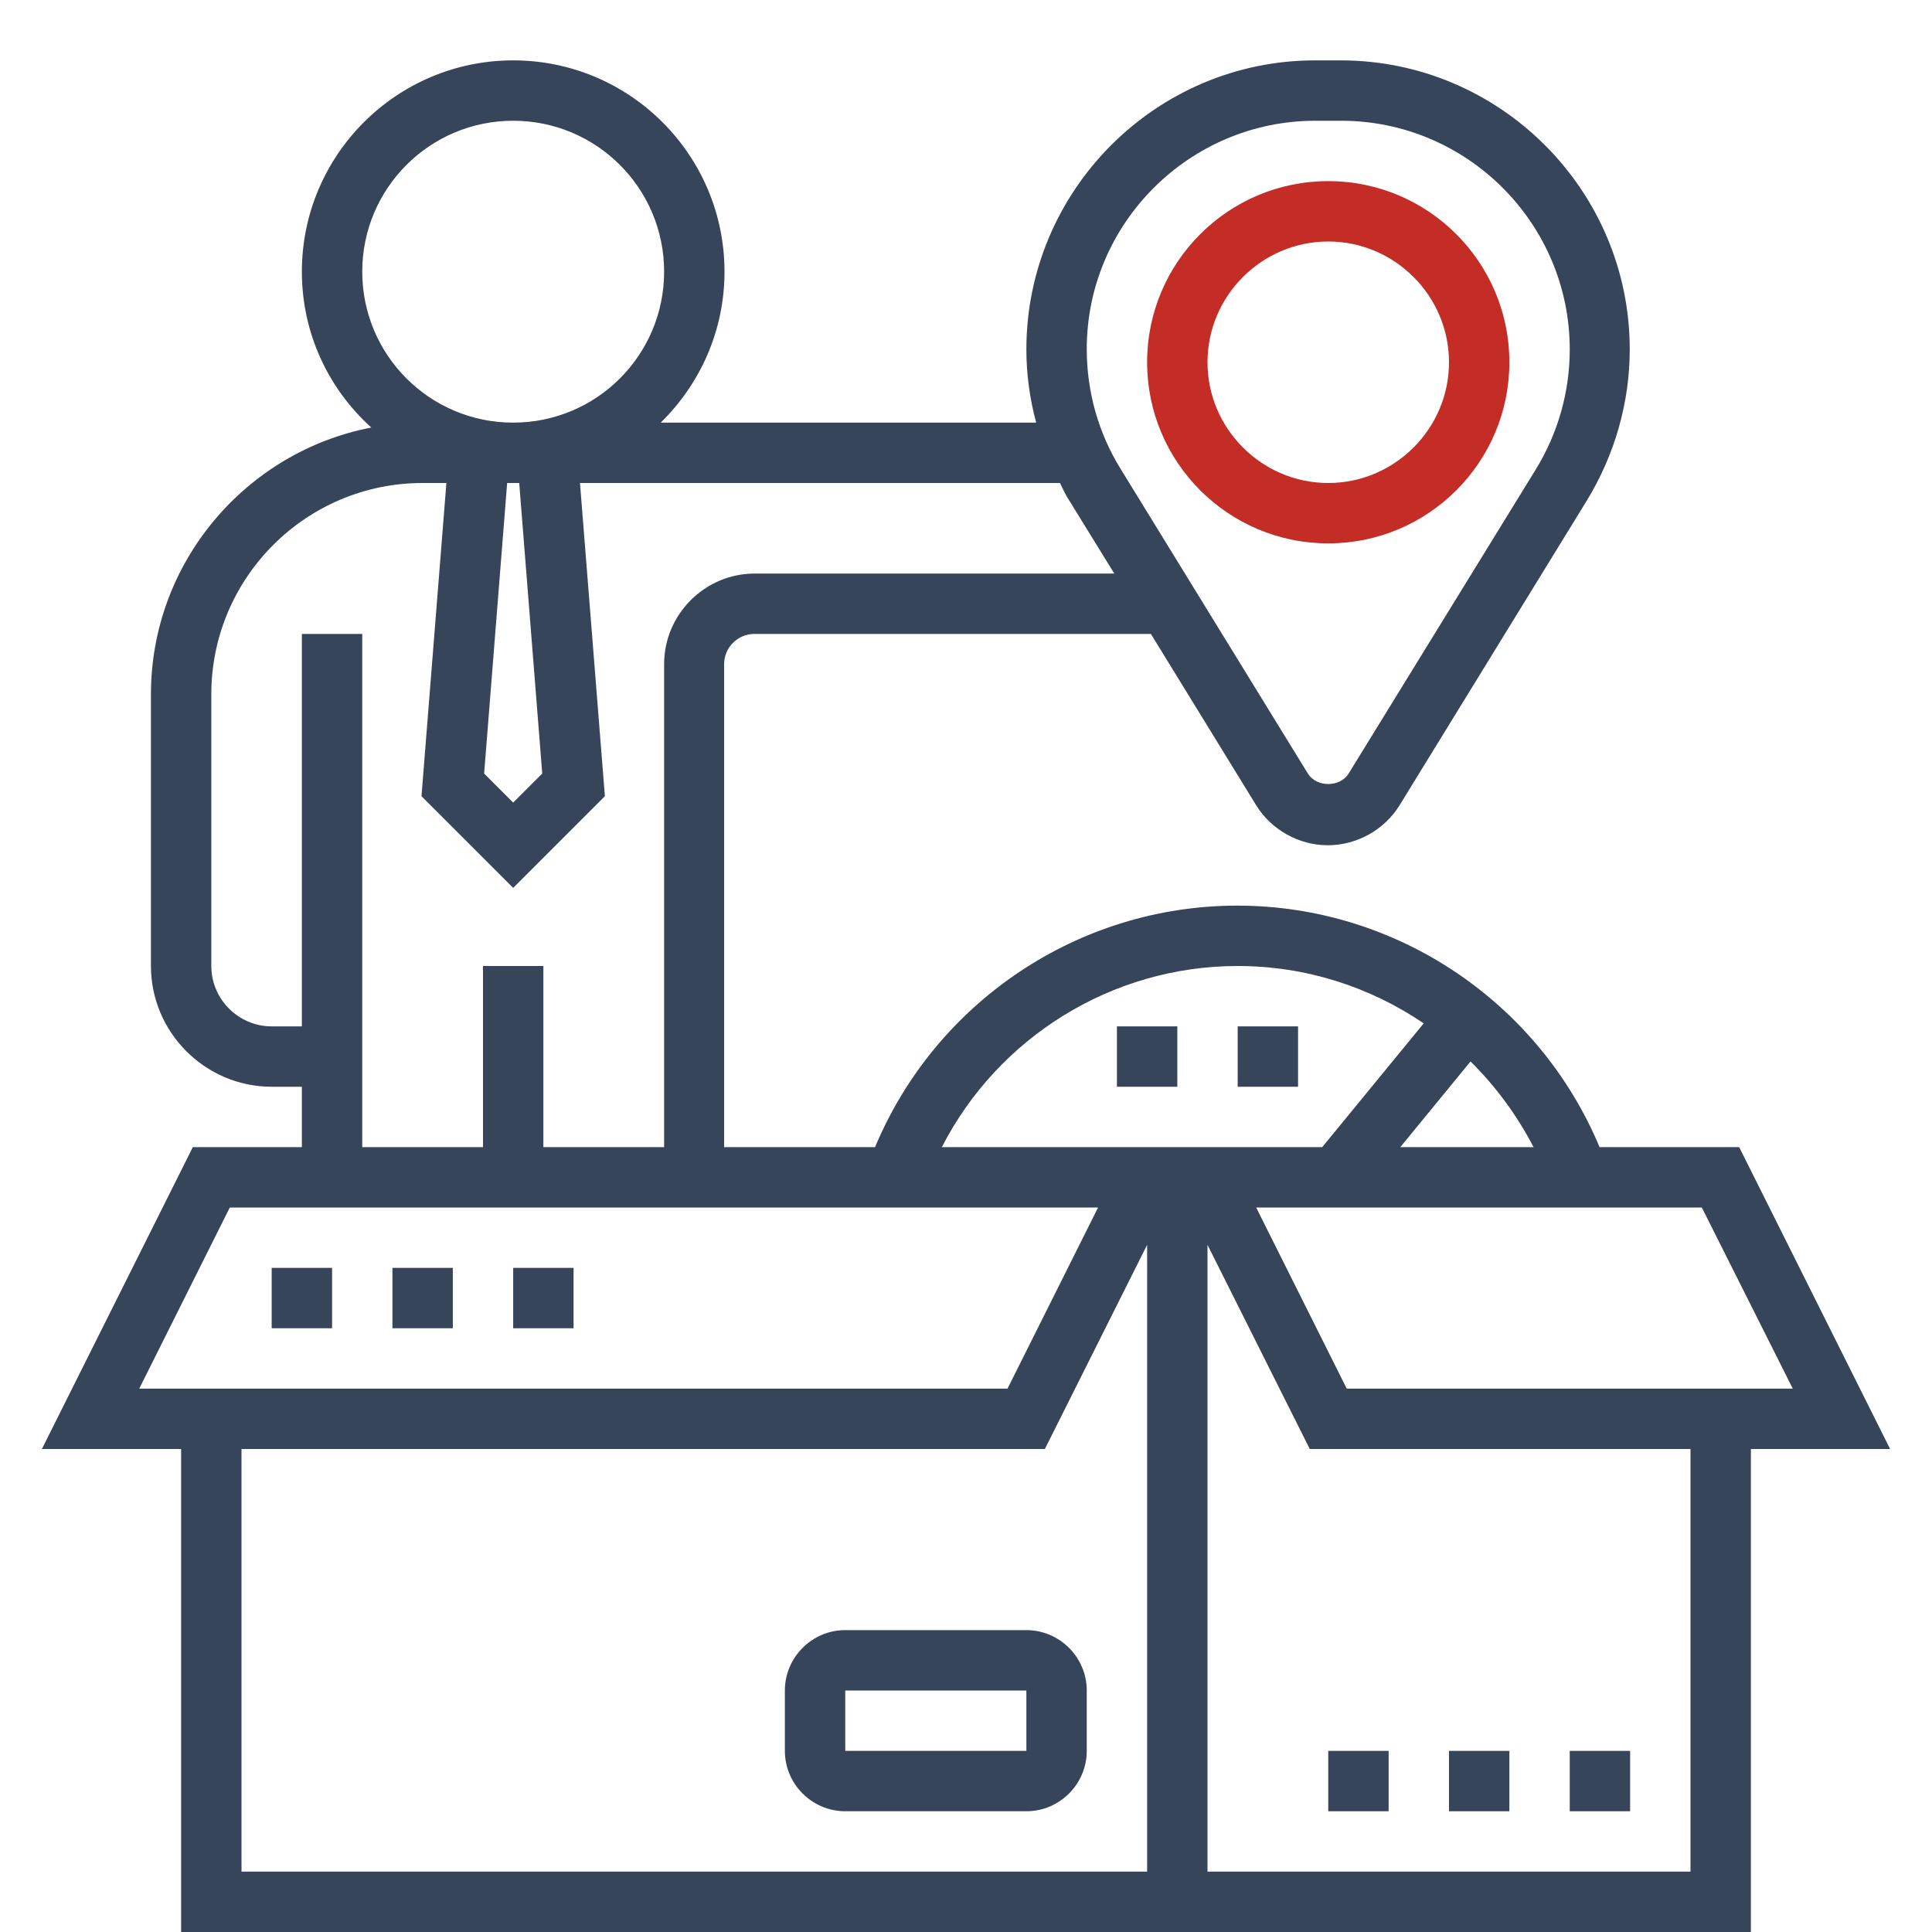 <?xml version="1.0" encoding="utf-8"?>
<!-- Generator: Adobe Illustrator 23.0.4, SVG Export Plug-In . SVG Version: 6.00 Build 0)  -->
<svg version="1.1" id="Layer_1" xmlns="http://www.w3.org/2000/svg" xmlns:xlink="http://www.w3.org/1999/xlink" x="0px" y="0px"
	 viewBox="0 0 512 512" style="enable-background:new 0 0 512 512;" xml:space="preserve">
<style type="text/css">
	.st0{fill:#364559;}
	.st1{fill:#C42D26;}
</style>
<path class="st0" d="M500.9,384l-40-80h-37c-16.1-38.5-53.9-64-96-64s-79.9,25.5-96,64h-40V176c0-4.4,3.6-8,8-8h105.1l27.9,45.4
	c4,6.5,11.3,10.6,19,10.6s15-4.1,19-10.6l49.6-80.7c7.4-12.1,11.4-26,11.4-40.1c0-42.2-34.4-76.6-76.6-76.6h-6.8
	C306.4,16,272,50.4,272,92.6c0,6.6,0.9,13.1,2.6,19.4h-99.5c10.4-10.2,16.9-24.3,16.9-40c0-30.9-25.1-56-56-56S80,41.1,80,72
	c0,16.4,7.1,31.1,18.4,41.3C65.2,119.7,40,149,40,184v72c0,17.6,14.4,32,32,32h8v16H51.1l-40,80H48v128h416V384H500.9z M475.1,368
	H356.9l-24-48h118.1L475.1,368z M406.4,304h-35.3l18.6-22.7C396.3,287.8,402,295.5,406.4,304z M328,256c18,0,35,5.5,49.3,15.2
	L350.4,304H249.6C264.5,274.9,294.7,256,328,256z M348.6,32h6.8c33.4,0,60.6,27.2,60.6,60.6c0,11.2-3.1,22.2-9,31.8L357.4,205
	c-2.3,3.7-8.5,3.7-10.8,0L297,124.3c-5.9-9.5-9-20.5-9-31.8C288,59.2,315.2,32,348.6,32z M143.7,205l-7.7,7.7l-7.7-7.7l6.1-77h3.2
	L143.7,205z M96,72c0-22.1,17.9-40,40-40s40,17.9,40,40s-17.9,40-40,40S96,94.1,96,72z M80,168v104h-8c-8.8,0-16-7.2-16-16v-72
	c0-30.9,25.1-56,56-56h6.3l-6.6,83l24.3,24.3l24.3-24.3l-6.6-83h127.2c0.8,1.6,1.5,3.2,2.5,4.7l11.9,19.3H200c-13.2,0-24,10.8-24,24
	v128h-32v-48h-16v48H96V168H80z M60.9,320h230.1l-24,48H36.9L60.9,320z M64,384h212.9l27.1-54.1V496H64L64,384z M448,496H320V329.9
	l27.1,54.1H448V496z"/>
<path class="st1" d="M352,144c26.5,0,48-21.5,48-48s-21.5-48-48-48s-48,21.5-48,48S325.5,144,352,144z M352,64c17.6,0,32,14.4,32,32
	s-14.4,32-32,32s-32-14.4-32-32S334.4,64,352,64z"/>
<path class="st0" d="M328,272h16v16h-16V272z"/>
<path class="st0" d="M296,272h16v16h-16V272z"/>
<path class="st0" d="M416,464h16v16h-16V464z"/>
<path class="st0" d="M384,464h16v16h-16V464z"/>
<path class="st0" d="M352,464h16v16h-16V464z"/>
<path class="st0" d="M272,432h-48c-8.8,0-16,7.2-16,16v16c0,8.8,7.2,16,16,16h48c8.8,0,16-7.2,16-16v-16
	C288,439.2,280.8,432,272,432z M272,464h-48l0-16h0h48V464z"/>
<path class="st0" d="M72,336h16v16H72V336z"/>
<path class="st0" d="M104,336h16v16h-16V336z"/>
<path class="st0" d="M136,336h16v16h-16V336z"/>
</svg>
